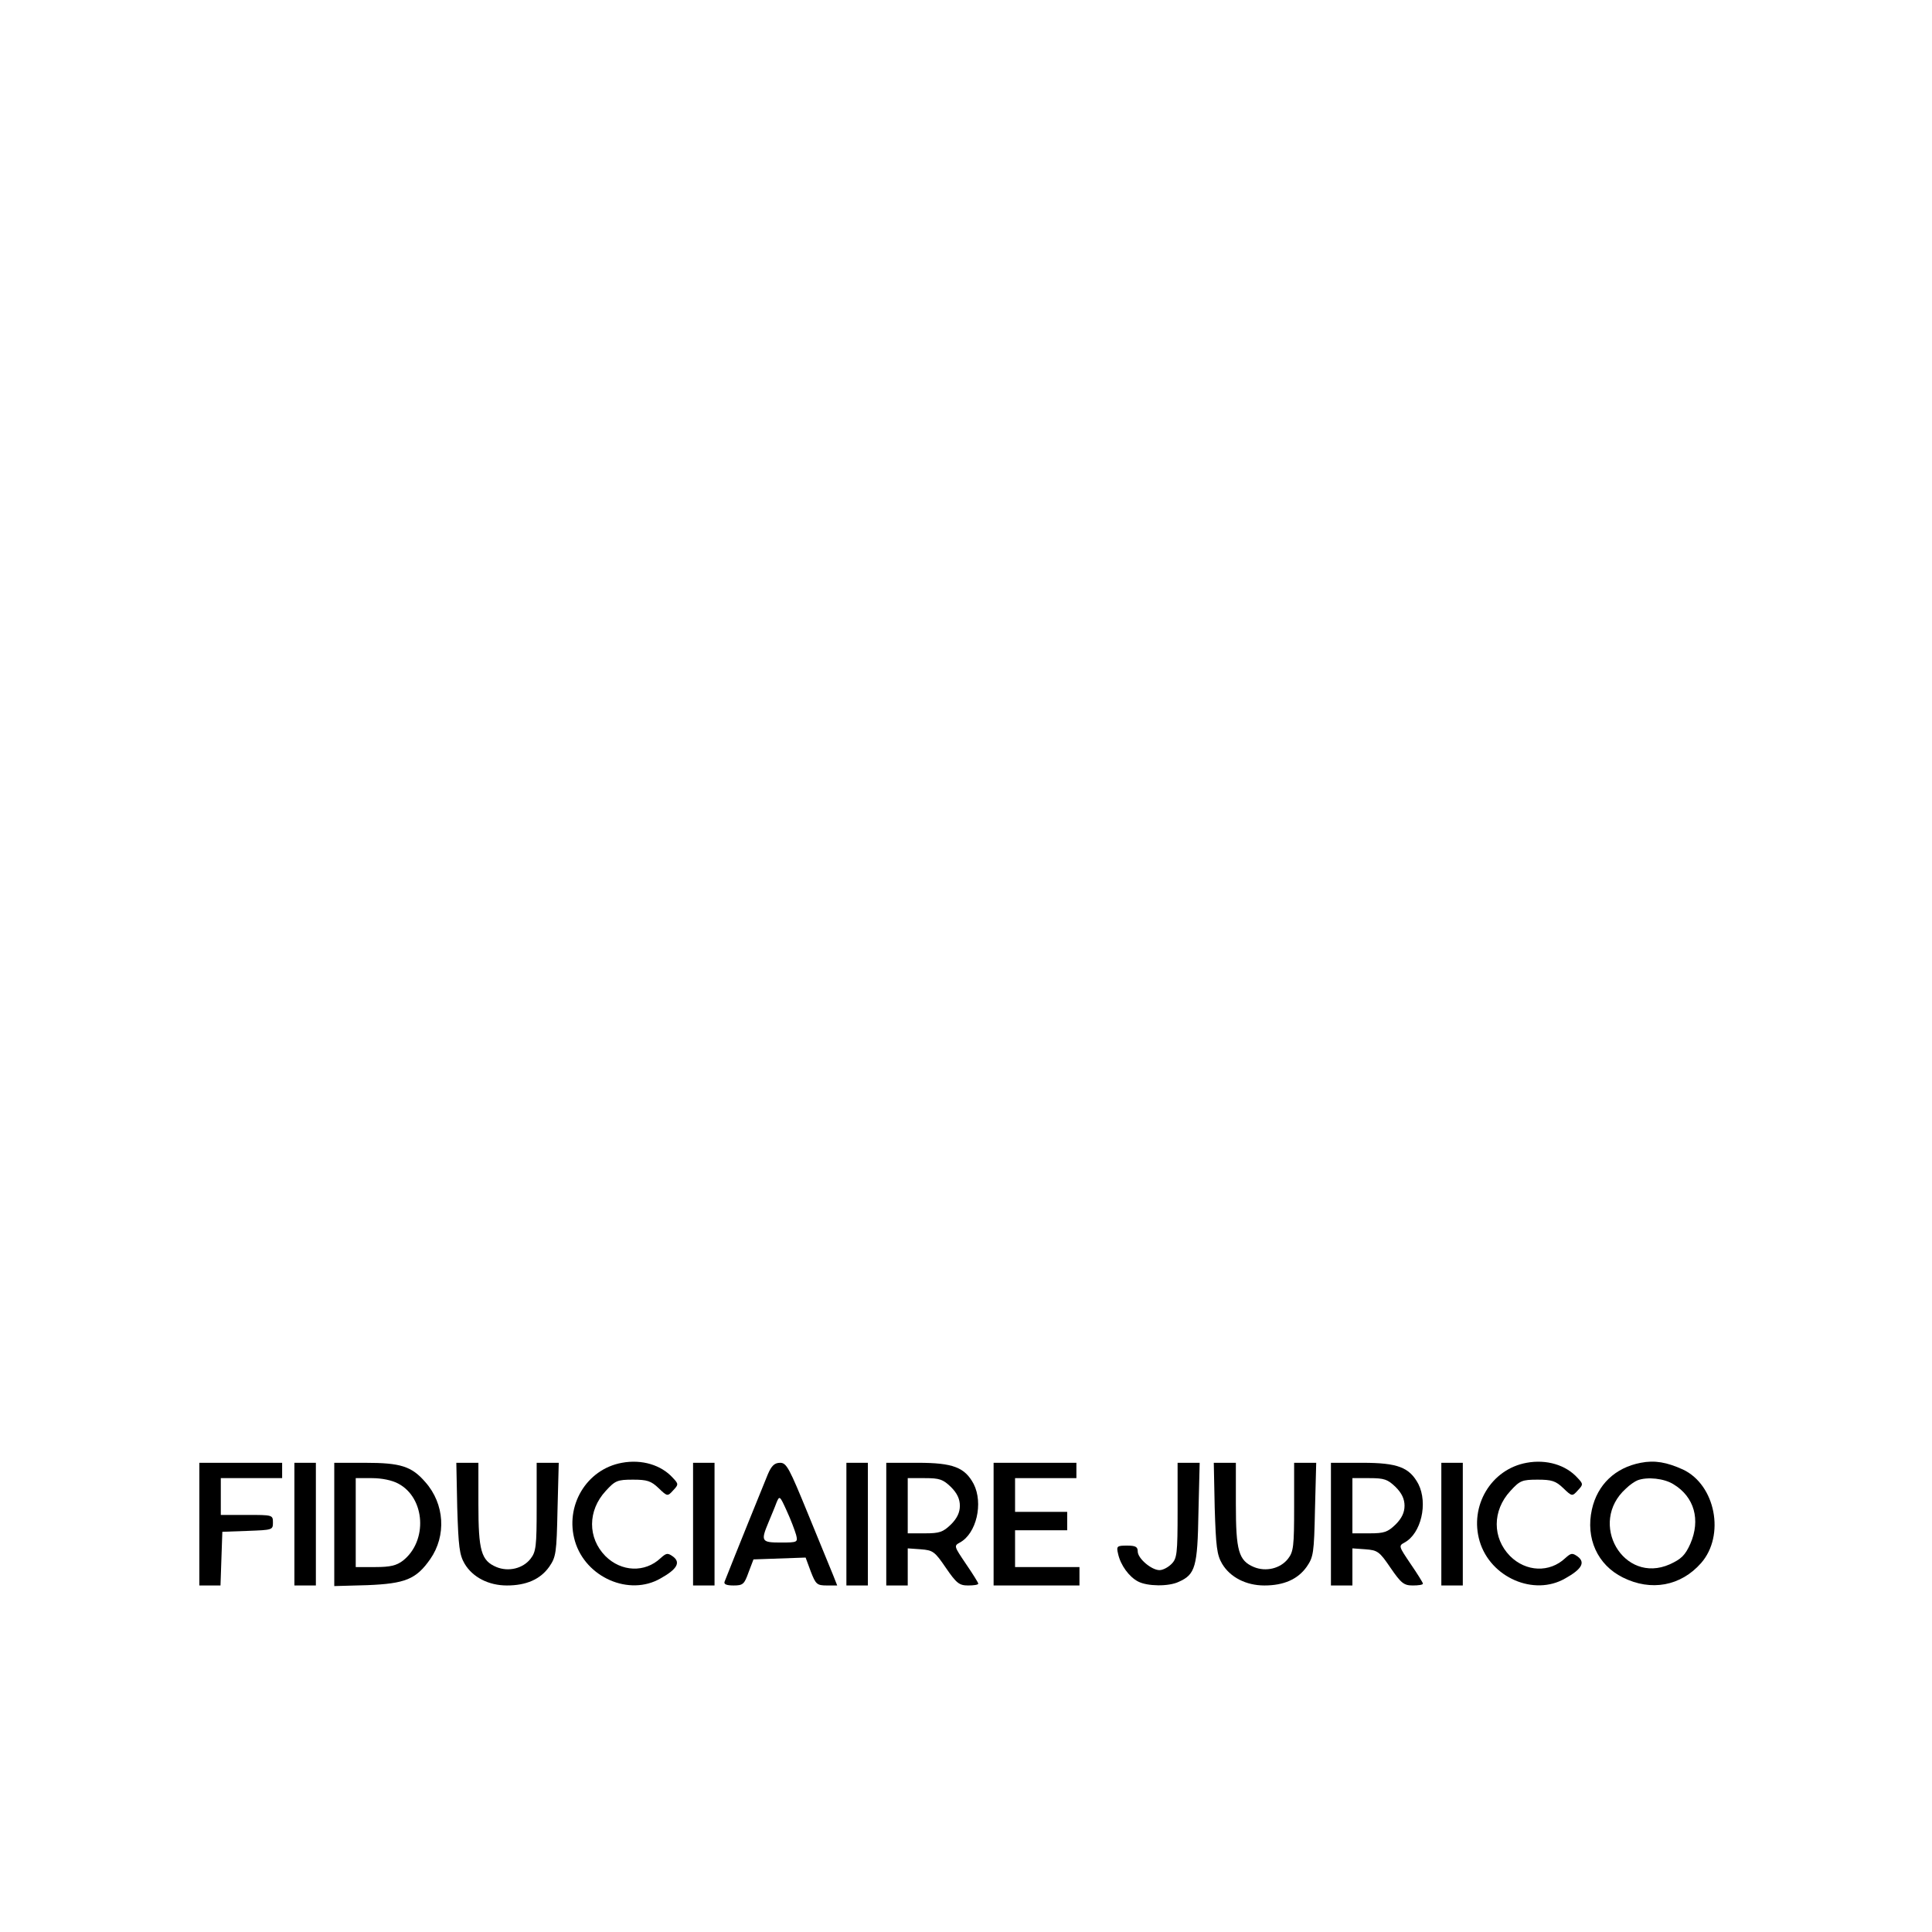 <?xml version="1.0" standalone="no"?>
<!DOCTYPE svg PUBLIC "-//W3C//DTD SVG 20010904//EN"
 "http://www.w3.org/TR/2001/REC-SVG-20010904/DTD/svg10.dtd">
<svg version="1.0" xmlns="http://www.w3.org/2000/svg"
 width="630pt" height="630pt" viewBox="0 0 630 630"
 preserveAspectRatio="xMidYMid meet">

<g transform="translate(0,630) scale(0.1,-0.1)"
fill="#000000" stroke="none">
<path d="M2028 1530 c-116 -21 -187 -141 -153 -256 35 -118 177 -180 279 -121
54 30 66 52 41 71 -18 13 -22 12 -41 -5 -51 -48 -128 -45 -180 7 -58 59 -58
148 1 212 31 34 38 37 89 37 46 0 59 -4 84 -28 28 -27 29 -27 47 -7 18 19 18
21 -1 41 -38 42 -101 61 -166 49z"/>
<path d="M4978 1530 c-116 -21 -187 -141 -153 -256 35 -118 177 -180 279 -121
54 30 66 52 41 71 -18 13 -22 12 -41 -5 -51 -48 -128 -45 -180 7 -58 59 -58
148 1 212 31 34 38 37 89 37 46 0 59 -4 84 -28 28 -27 29 -27 47 -7 18 19 18
21 -1 41 -38 42 -101 61 -166 49z"/>
<path d="M5350 1530 c-83 -16 -141 -71 -159 -152 -21 -94 18 -181 101 -222 92
-46 189 -28 255 47 79 90 47 255 -59 305 -53 24 -92 31 -138 22z m107 -70 c68
-41 89 -116 55 -194 -17 -38 -30 -50 -67 -67 -151 -67 -268 135 -143 247 12
12 30 24 38 27 32 12 87 6 117 -13z"/>
<path d="M650 1330 l0 -200 35 0 34 0 3 88 3 87 83 3 c80 3 82 3 82 27 0 25
-1 25 -85 25 l-85 0 0 60 0 60 100 0 100 0 0 25 0 25 -135 0 -135 0 0 -200z"/>
<path d="M960 1330 l0 -200 35 0 35 0 0 200 0 200 -35 0 -35 0 0 -200z"/>
<path d="M1090 1329 l0 -201 108 3 c123 5 159 19 205 85 53 76 47 180 -16 251
-45 52 -81 63 -197 63 l-100 0 0 -201z m209 133 c88 -47 96 -187 15 -251 -21
-16 -41 -21 -90 -21 l-64 0 0 145 0 145 53 0 c32 0 66 -7 86 -18z"/>
<path d="M1491 1383 c4 -126 7 -153 24 -182 26 -44 78 -71 138 -71 63 0 109
20 138 61 22 32 24 44 27 187 l4 152 -36 0 -36 0 0 -144 c0 -128 -2 -146 -20
-169 -25 -32 -72 -43 -111 -27 -50 21 -59 53 -59 205 l0 135 -36 0 -36 0 3
-147z"/>
<path d="M2260 1330 l0 -200 35 0 35 0 0 200 0 200 -35 0 -35 0 0 -200z"/>
<path d="M2504 1493 c-12 -29 -110 -271 -141 -350 -4 -9 6 -13 29 -13 31 0 35
4 49 43 l16 42 85 3 85 3 17 -46 c16 -41 20 -45 52 -45 l34 0 -13 33 c-7 17
-44 107 -82 200 -61 149 -70 167 -91 167 -18 0 -28 -9 -40 -37z m92 -198 c6
-24 5 -25 -50 -25 -63 0 -66 4 -40 66 9 22 21 50 26 64 10 24 11 23 34 -28 13
-28 26 -63 30 -77z"/>
<path d="M2760 1330 l0 -200 35 0 35 0 0 200 0 200 -35 0 -35 0 0 -200z"/>
<path d="M2890 1330 l0 -200 35 0 35 0 0 61 0 60 42 -3 c40 -3 46 -7 82 -60
35 -51 44 -58 73 -58 18 0 33 2 33 6 0 3 -18 32 -40 64 -39 58 -40 59 -20 70
54 29 77 128 45 191 -29 54 -67 69 -182 69 l-103 0 0 -200z m211 121 c20 -20
29 -39 29 -61 0 -22 -9 -41 -29 -61 -26 -25 -37 -29 -85 -29 l-56 0 0 90 0 90
56 0 c48 0 59 -4 85 -29z"/>
<path d="M3240 1330 l0 -200 140 0 140 0 0 30 0 30 -105 0 -105 0 0 60 0 60
85 0 85 0 0 30 0 30 -85 0 -85 0 0 55 0 55 100 0 100 0 0 25 0 25 -135 0 -135
0 0 -200z"/>
<path d="M3840 1375 c0 -142 -2 -157 -20 -175 -11 -11 -28 -20 -39 -20 -26 0
-71 38 -71 61 0 15 -7 19 -35 19 -33 0 -35 -2 -29 -27 8 -37 36 -75 65 -90 30
-16 100 -17 133 -1 54 24 61 49 64 226 l4 162 -36 0 -36 0 0 -155z"/>
<path d="M3961 1383 c4 -126 7 -153 24 -182 26 -44 78 -71 138 -71 63 0 109
20 138 61 22 32 24 44 27 187 l4 152 -36 0 -36 0 0 -144 c0 -128 -2 -146 -20
-169 -25 -32 -72 -43 -111 -27 -50 21 -59 53 -59 205 l0 135 -36 0 -36 0 3
-147z"/>
<path d="M4340 1330 l0 -200 35 0 35 0 0 61 0 60 42 -3 c40 -3 46 -7 82 -60
35 -51 44 -58 73 -58 18 0 33 2 33 6 0 3 -18 32 -40 64 -39 58 -40 59 -20 70
54 29 77 128 45 191 -29 54 -67 69 -182 69 l-103 0 0 -200z m211 121 c20 -20
29 -39 29 -61 0 -22 -9 -41 -29 -61 -26 -25 -37 -29 -85 -29 l-56 0 0 90 0 90
56 0 c48 0 59 -4 85 -29z"/>
<path d="M4700 1330 l0 -200 35 0 35 0 0 200 0 200 -35 0 -35 0 0 -200z"/>
</g>
</svg>
